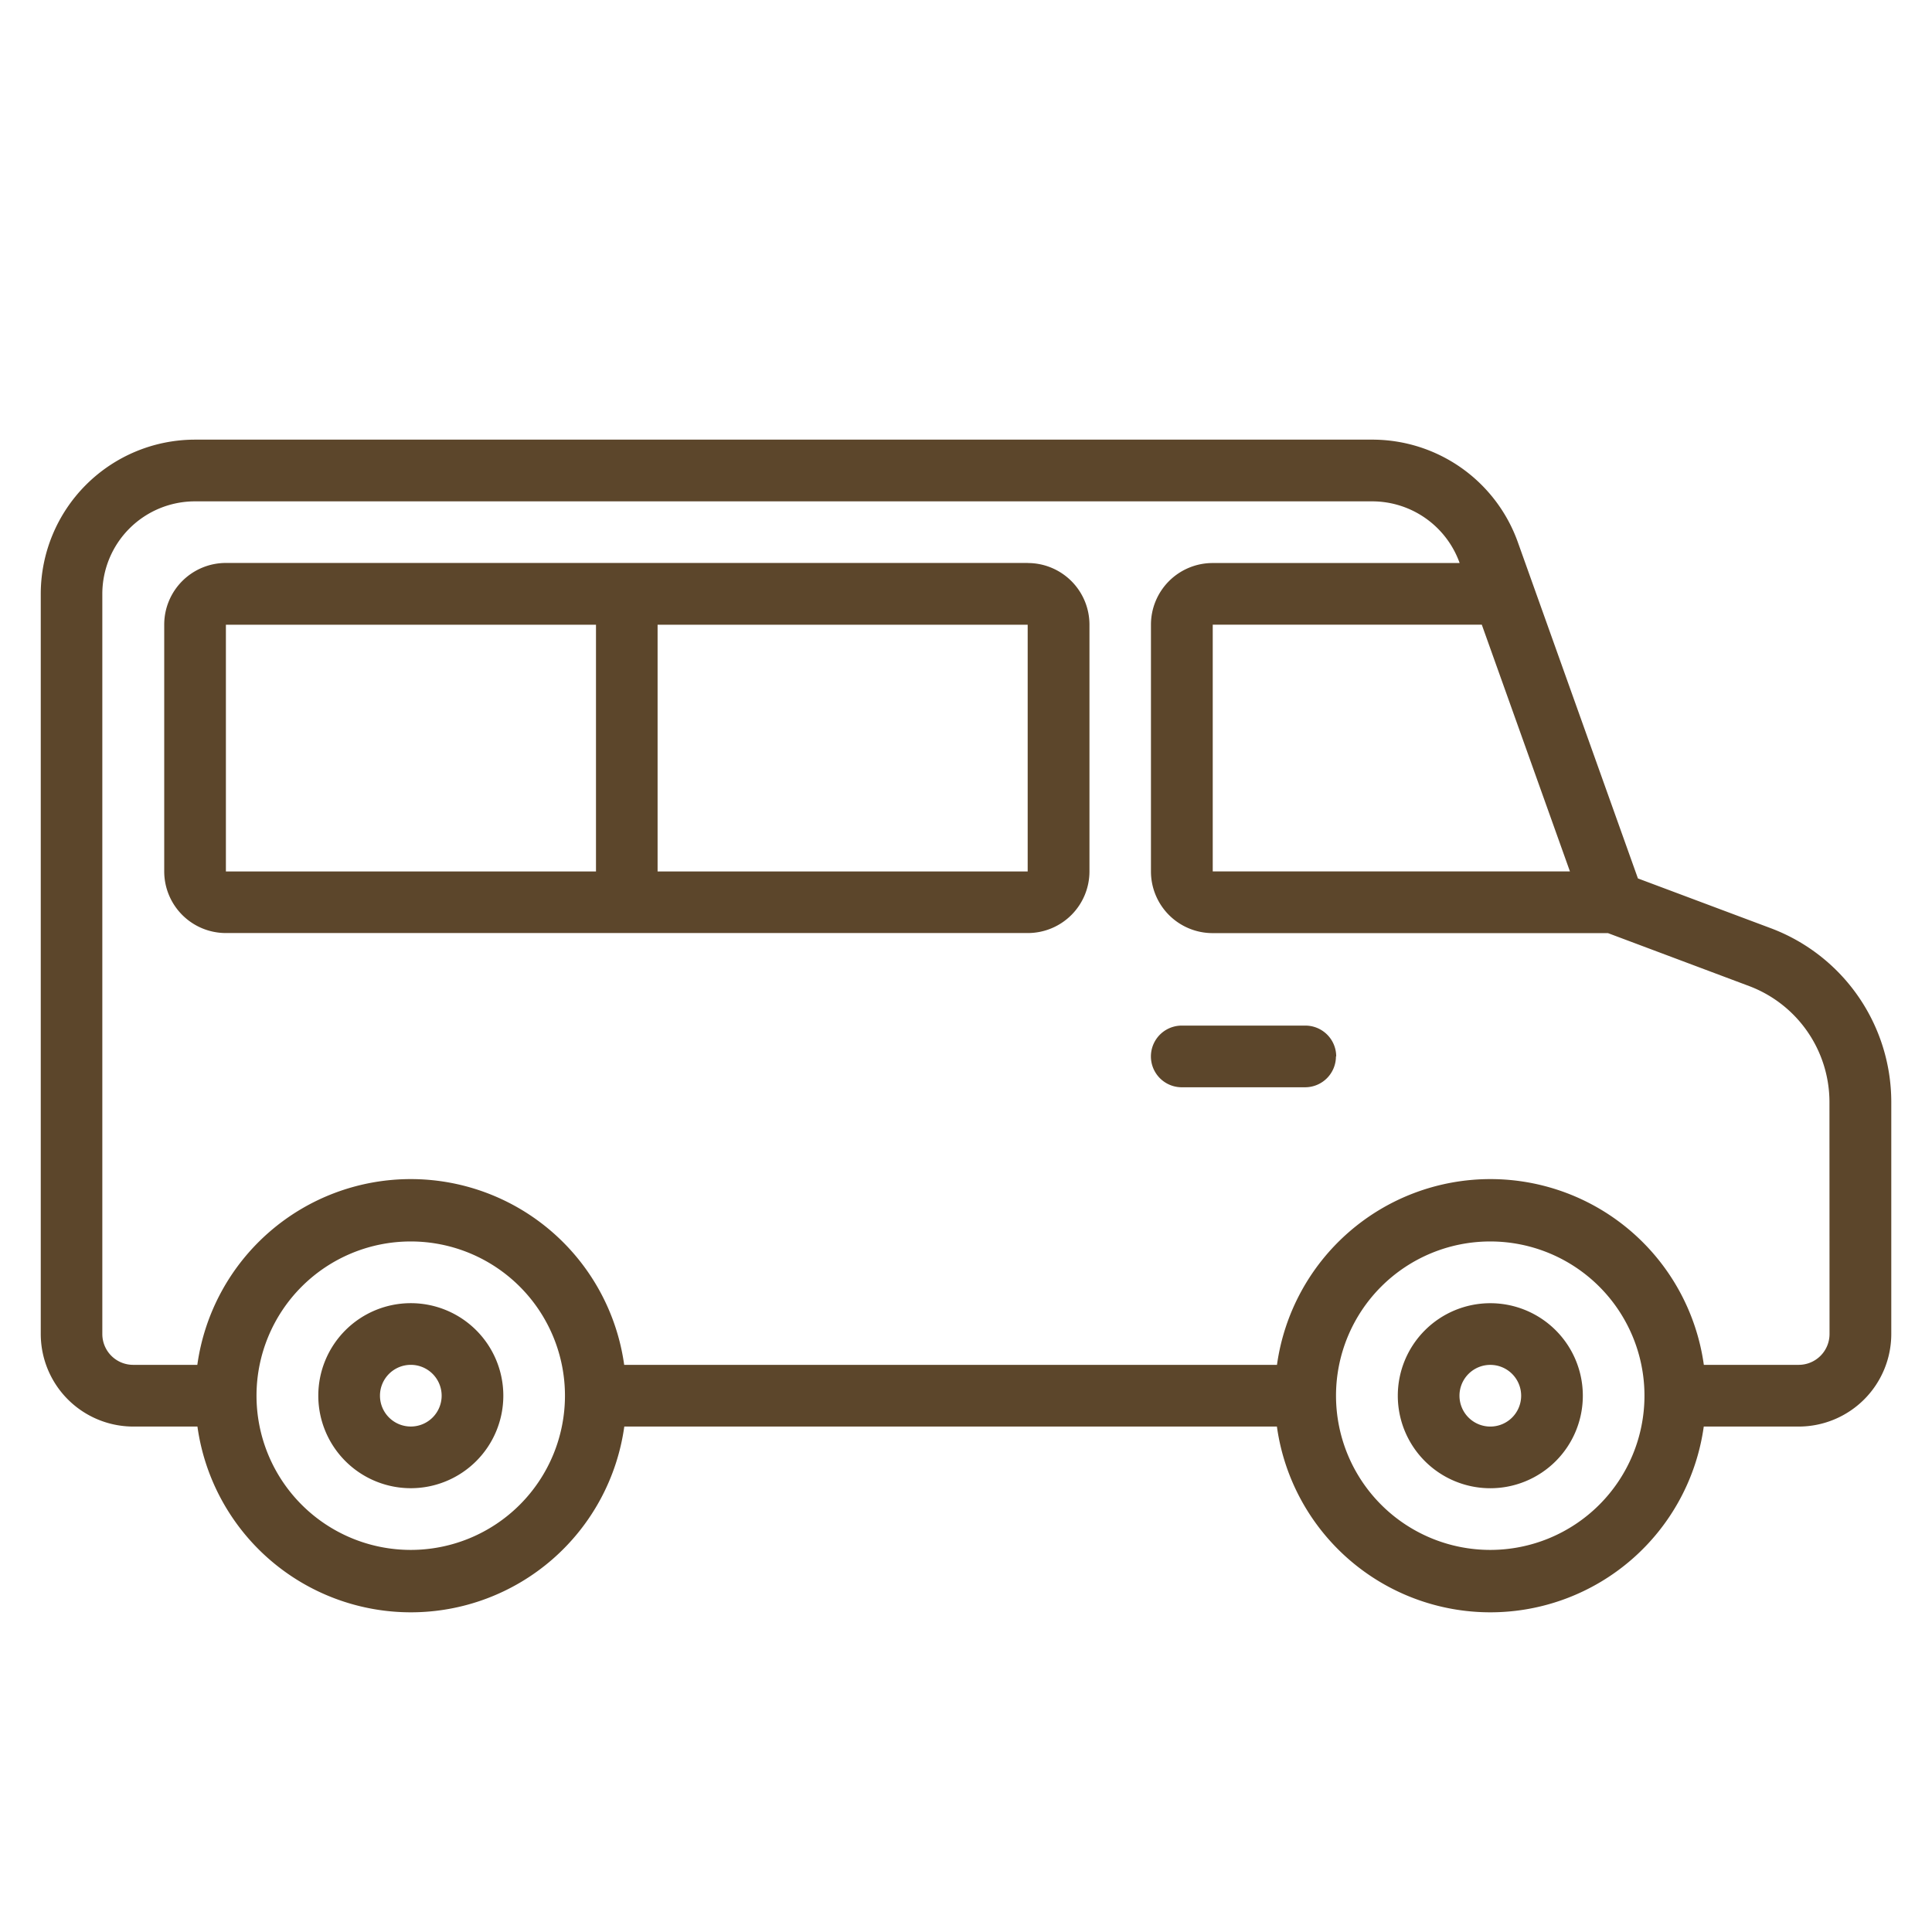<svg id="editor-76" xmlns="http://www.w3.org/2000/svg" xmlns:xlink="http://www.w3.org/1999/xlink" width="52" height="52" viewBox="0 0 52 52">
  <defs>
    <clipPath id="clip-path">
      <path id="Path_8" data-name="Path 8" d="M1091,1109h52v52h-52Z" fill="none" stroke="#707070" stroke-width="1"/>
    </clipPath>
  </defs>
  <g id="editor-76-2" data-name="editor-76" transform="translate(-1091 -1109)" clip-path="url(#clip-path)">
    <path id="Path_7" data-name="Path 7" d="M1131.112,1144.076a2.49,2.49,0,1,0,2.49,2.49,2.49,2.49,0,0,0-2.49-2.49m0,3.32a.83.83,0,1,1,.83-.83.83.83,0,0,1-.83.83m7.56-13.409-3.587-1.344-3.234-9.055a4.16,4.16,0,0,0-3.909-2.755h-31.694a4.155,4.155,0,0,0-4.151,4.151v19.922a2.493,2.493,0,0,0,2.49,2.49h1.727a5.8,5.8,0,0,0,11.489,0h17.565a5.8,5.8,0,0,0,11.489,0h2.557a2.493,2.493,0,0,0,2.49-2.49v-6.255a5,5,0,0,0-3.232-4.664m-5.417-1.533h-9.614v-6.64h7.242Zm-31.2,18.262a4.151,4.151,0,1,1,4.151-4.151,4.151,4.151,0,0,1-4.151,4.151m29.055,0a4.151,4.151,0,1,1,4.151-4.151,4.151,4.151,0,0,1-4.151,4.151m9.132-5.811a.83.83,0,0,1-.83.83h-2.553a5.8,5.8,0,0,0-11.489,0H1107.8a5.8,5.8,0,0,0-11.489,0h-1.727a.83.83,0,0,1-.83-.83v-19.921a2.493,2.493,0,0,1,2.49-2.49h31.695a2.5,2.5,0,0,1,2.345,1.653v.007h-6.646a1.66,1.66,0,0,0-1.66,1.66v6.641a1.66,1.66,0,0,0,1.66,1.66h10.641l3.807,1.428a3.34,3.34,0,0,1,2.154,3.109Zm-38.185-.83a2.49,2.49,0,1,0,2.49,2.49A2.49,2.49,0,0,0,1102.057,1144.075Zm0,3.32a.83.83,0,1,1,.83-.83A.83.83,0,0,1,1102.057,1147.395Zm24.9-9.961a.83.83,0,0,1-.83.83h-3.32a.83.83,0,1,1,0-1.66h3.32a.83.83,0,0,1,.837.829Zm-8.3-13.282H1097.08a1.66,1.66,0,0,0-1.66,1.66v6.641a1.66,1.66,0,0,0,1.66,1.66h21.583a1.66,1.66,0,0,0,1.66-1.66v-6.639a1.66,1.66,0,0,0-1.66-1.66Zm-21.577,1.662h9.961v6.641h-9.961Zm11.619,6.641v-6.641h9.961v6.641Z" fill="#5c462b"/>
  </g>
</svg>
